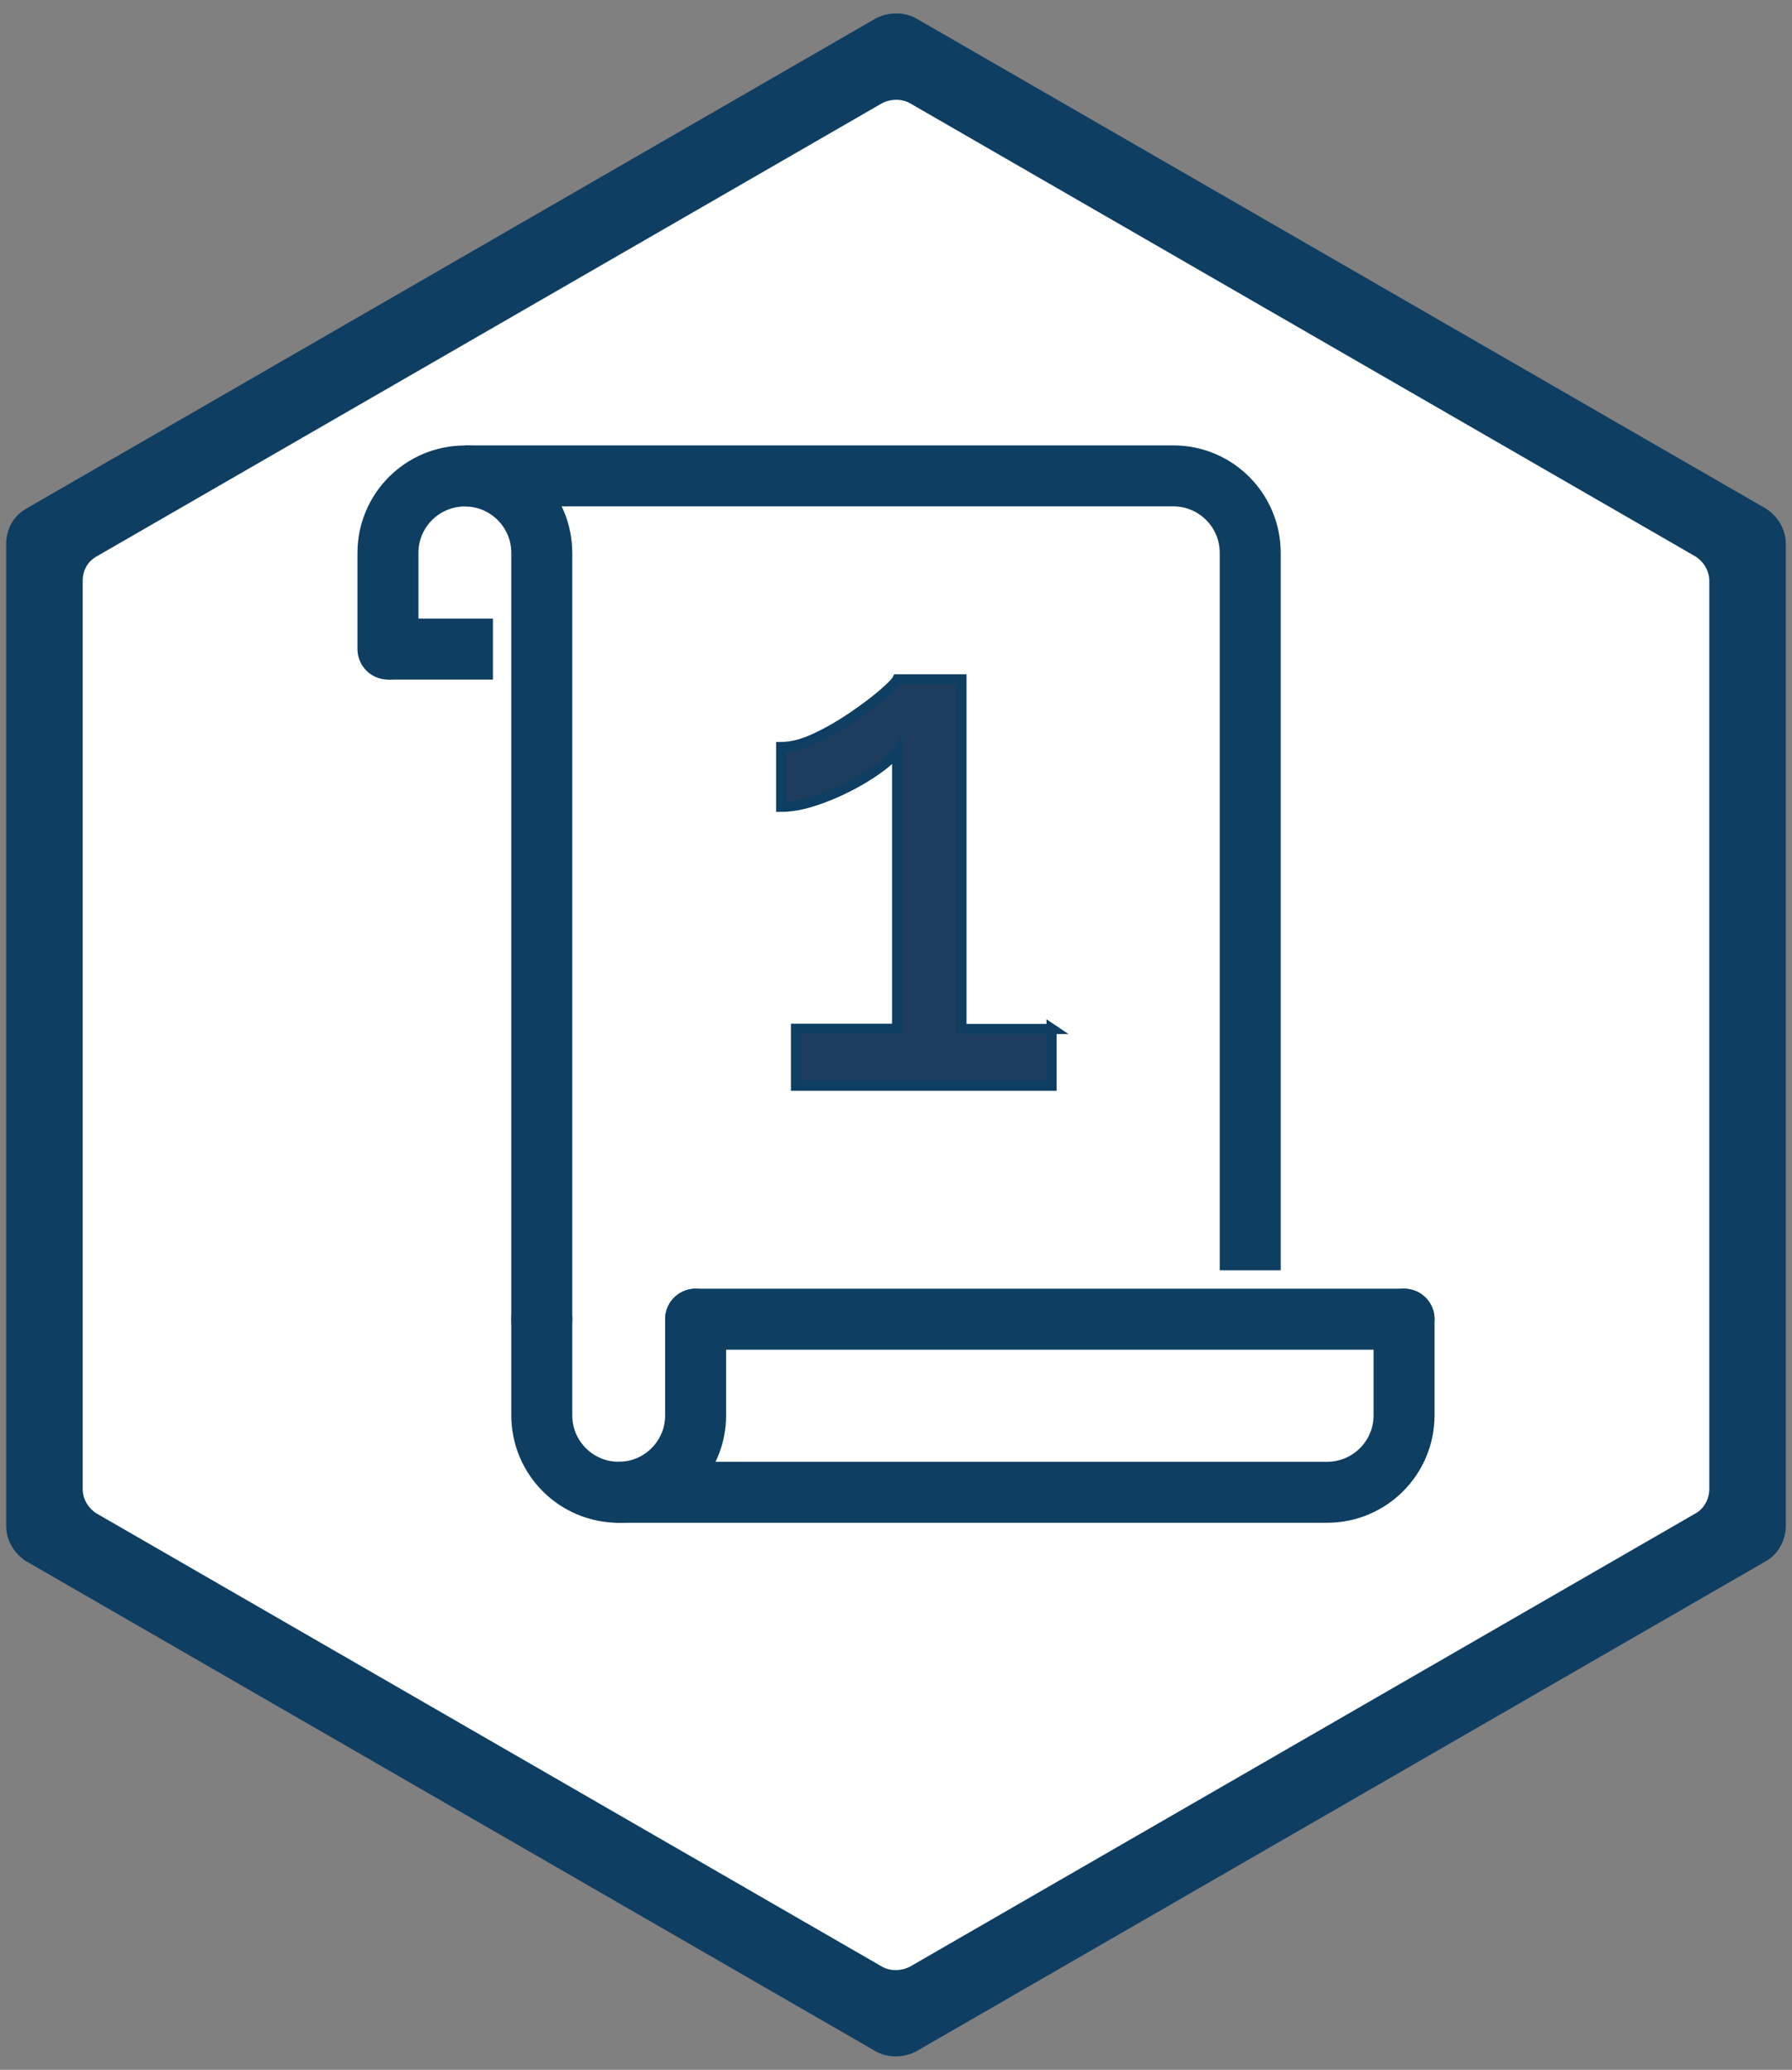 <?xml version="1.0" encoding="UTF-8"?><svg id="a" xmlns="http://www.w3.org/2000/svg" xmlns:xlink="http://www.w3.org/1999/xlink" viewBox="0 0 176.36 203.64"><rect x="0" y="0" width="176.36" height="203.64" fill="#808080" stroke="none"/><defs><style>.d,.e,.f,.g,.h,.i,.j,.k,.l{stroke:#0e3e62;}.d,.e,.f,.h,.i,.j,.k{stroke-miterlimit:10;}.d,.f,.g,.l{fill:none;}.d,.f,.m,.n{fill-rule:evenodd;}.e,.f,.h,.m,.o{isolation:isolate;}.e,.h,.m{fill:#1d3d5f;}.g,.l{stroke-linejoin:round;stroke-width:6px;}.h,.k{clip-rule:evenodd;}.i,.k,.n{fill:#fff;}.j{fill:#0e3e62;}.p{clip-path:url(#c);}.q{clip-path:url(#b);}.l{stroke-linecap:round;}</style><clipPath id="b"><path class="h" d="M1.11,53.51v96.62c0,1.23,.67,2.35,1.68,3.02l83.66,48.25c1.01,.56,2.35,.56,3.46,0l83.66-48.25c1.01-.56,1.68-1.79,1.68-3.02V53.51c0-1.23-.67-2.35-1.68-3.02L89.91,2.24c-1.01-.56-2.35-.56-3.46,0L2.79,50.5c-1.12,.67-1.68,1.79-1.68,3.02Z"/></clipPath><clipPath id="c"><path class="k" d="M7.64,57.14v89.37c0,1.14,.62,2.17,1.55,2.79l77.39,44.64c.93,.52,2.17,.52,3.2,0l77.39-44.64c.93-.52,1.55-1.65,1.55-2.79V57.14c0-1.14-.62-2.17-1.55-2.79L89.78,9.71c-.93-.52-2.17-.52-3.2,0L9.19,54.35c-1.03,.62-1.55,1.65-1.55,2.79Z"/></clipPath></defs><g><path class="m" d="M1.11,53.51v96.62c0,1.23,.67,2.35,1.68,3.02l83.66,48.25c1.01,.56,2.35,.56,3.46,0l83.66-48.25c1.01-.56,1.68-1.79,1.68-3.02V53.51c0-1.23-.67-2.35-1.68-3.02L89.91,2.24c-1.01-.56-2.35-.56-3.46,0L2.79,50.5c-1.12,.67-1.68,1.79-1.68,3.02Z"/><g class="q"><g class="o"><polygon class="j" points="175.86 152.44 175.86 51.2 88.18 .58 .5 51.2 .5 152.44 88.18 203.07 175.86 152.44"/></g></g><path class="f" d="M1.11,53.51v96.62c0,1.23,.67,2.35,1.68,3.02l83.66,48.25c1.01,.56,2.35,.56,3.46,0l83.66-48.25c1.01-.56,1.68-1.79,1.68-3.02V53.51c0-1.23-.67-2.35-1.68-3.02L89.91,2.24c-1.01-.56-2.35-.56-3.46,0L2.79,50.5c-1.12,.67-1.68,1.79-1.68,3.02Z"/></g><g><path class="n" d="M7.64,57.14v89.37c0,1.14,.62,2.17,1.55,2.79l77.39,44.64c.93,.52,2.17,.52,3.2,0l77.39-44.64c.93-.52,1.55-1.65,1.55-2.79V57.14c0-1.14-.62-2.17-1.55-2.79L89.78,9.71c-.93-.52-2.17-.52-3.2,0L9.19,54.35c-1.03,.62-1.55,1.65-1.55,2.79Z"/><g class="p"><polygon class="i" points="169.29 148.65 169.29 55 88.18 8.17 7.08 55 7.08 148.65 88.18 195.47 169.29 148.65"/></g><path class="d" d="M7.64,57.14v89.37c0,1.14,.62,2.17,1.55,2.79l77.39,44.64c.93,.52,2.17,.52,3.2,0l77.39-44.64c.93-.52,1.55-1.65,1.55-2.79V57.14c0-1.14-.62-2.17-1.55-2.79L89.78,9.71c-.93-.52-2.17-.52-3.2,0L9.19,54.35c-1.03,.62-1.55,1.65-1.55,2.79Z"/></g><g><path class="g" d="M123.04,124.98V54.39c0-4.18-3.39-7.57-7.57-7.57H45.75"/><path class="l" d="M38.18,63.86v-9.46c0-4.18,3.39-7.57,7.57-7.57s7.57,3.39,7.57,7.57v75.4"/><line class="g" x1="38.18" y1="63.86" x2="48.51" y2="63.86"/><path class="l" d="M68.46,129.79v9.46c0,4.18-3.39,7.57-7.57,7.57s-7.57-3.39-7.57-7.57v-9.46"/><path class="l" d="M138.18,129.79v9.46c0,4.18-3.39,7.57-7.57,7.57H60.89"/><line class="l" x1="68.46" y1="129.79" x2="138.18" y2="129.79"/></g><path class="e" d="M103.49,101.22v5.6h-25.15v-5.6h9.95v-27.32c-.42,.56-1.07,1.16-1.96,1.79-.89,.63-1.89,1.23-3.01,1.79s-2.24,1.02-3.36,1.37c-1.12,.35-2.15,.53-3.08,.53v-5.88c1.03,0,2.16-.29,3.4-.88,1.24-.58,2.44-1.27,3.61-2.07,1.17-.79,2.16-1.54,2.98-2.24,.82-.7,1.3-1.19,1.44-1.47h6.31v34.4h8.9Z"/></svg>